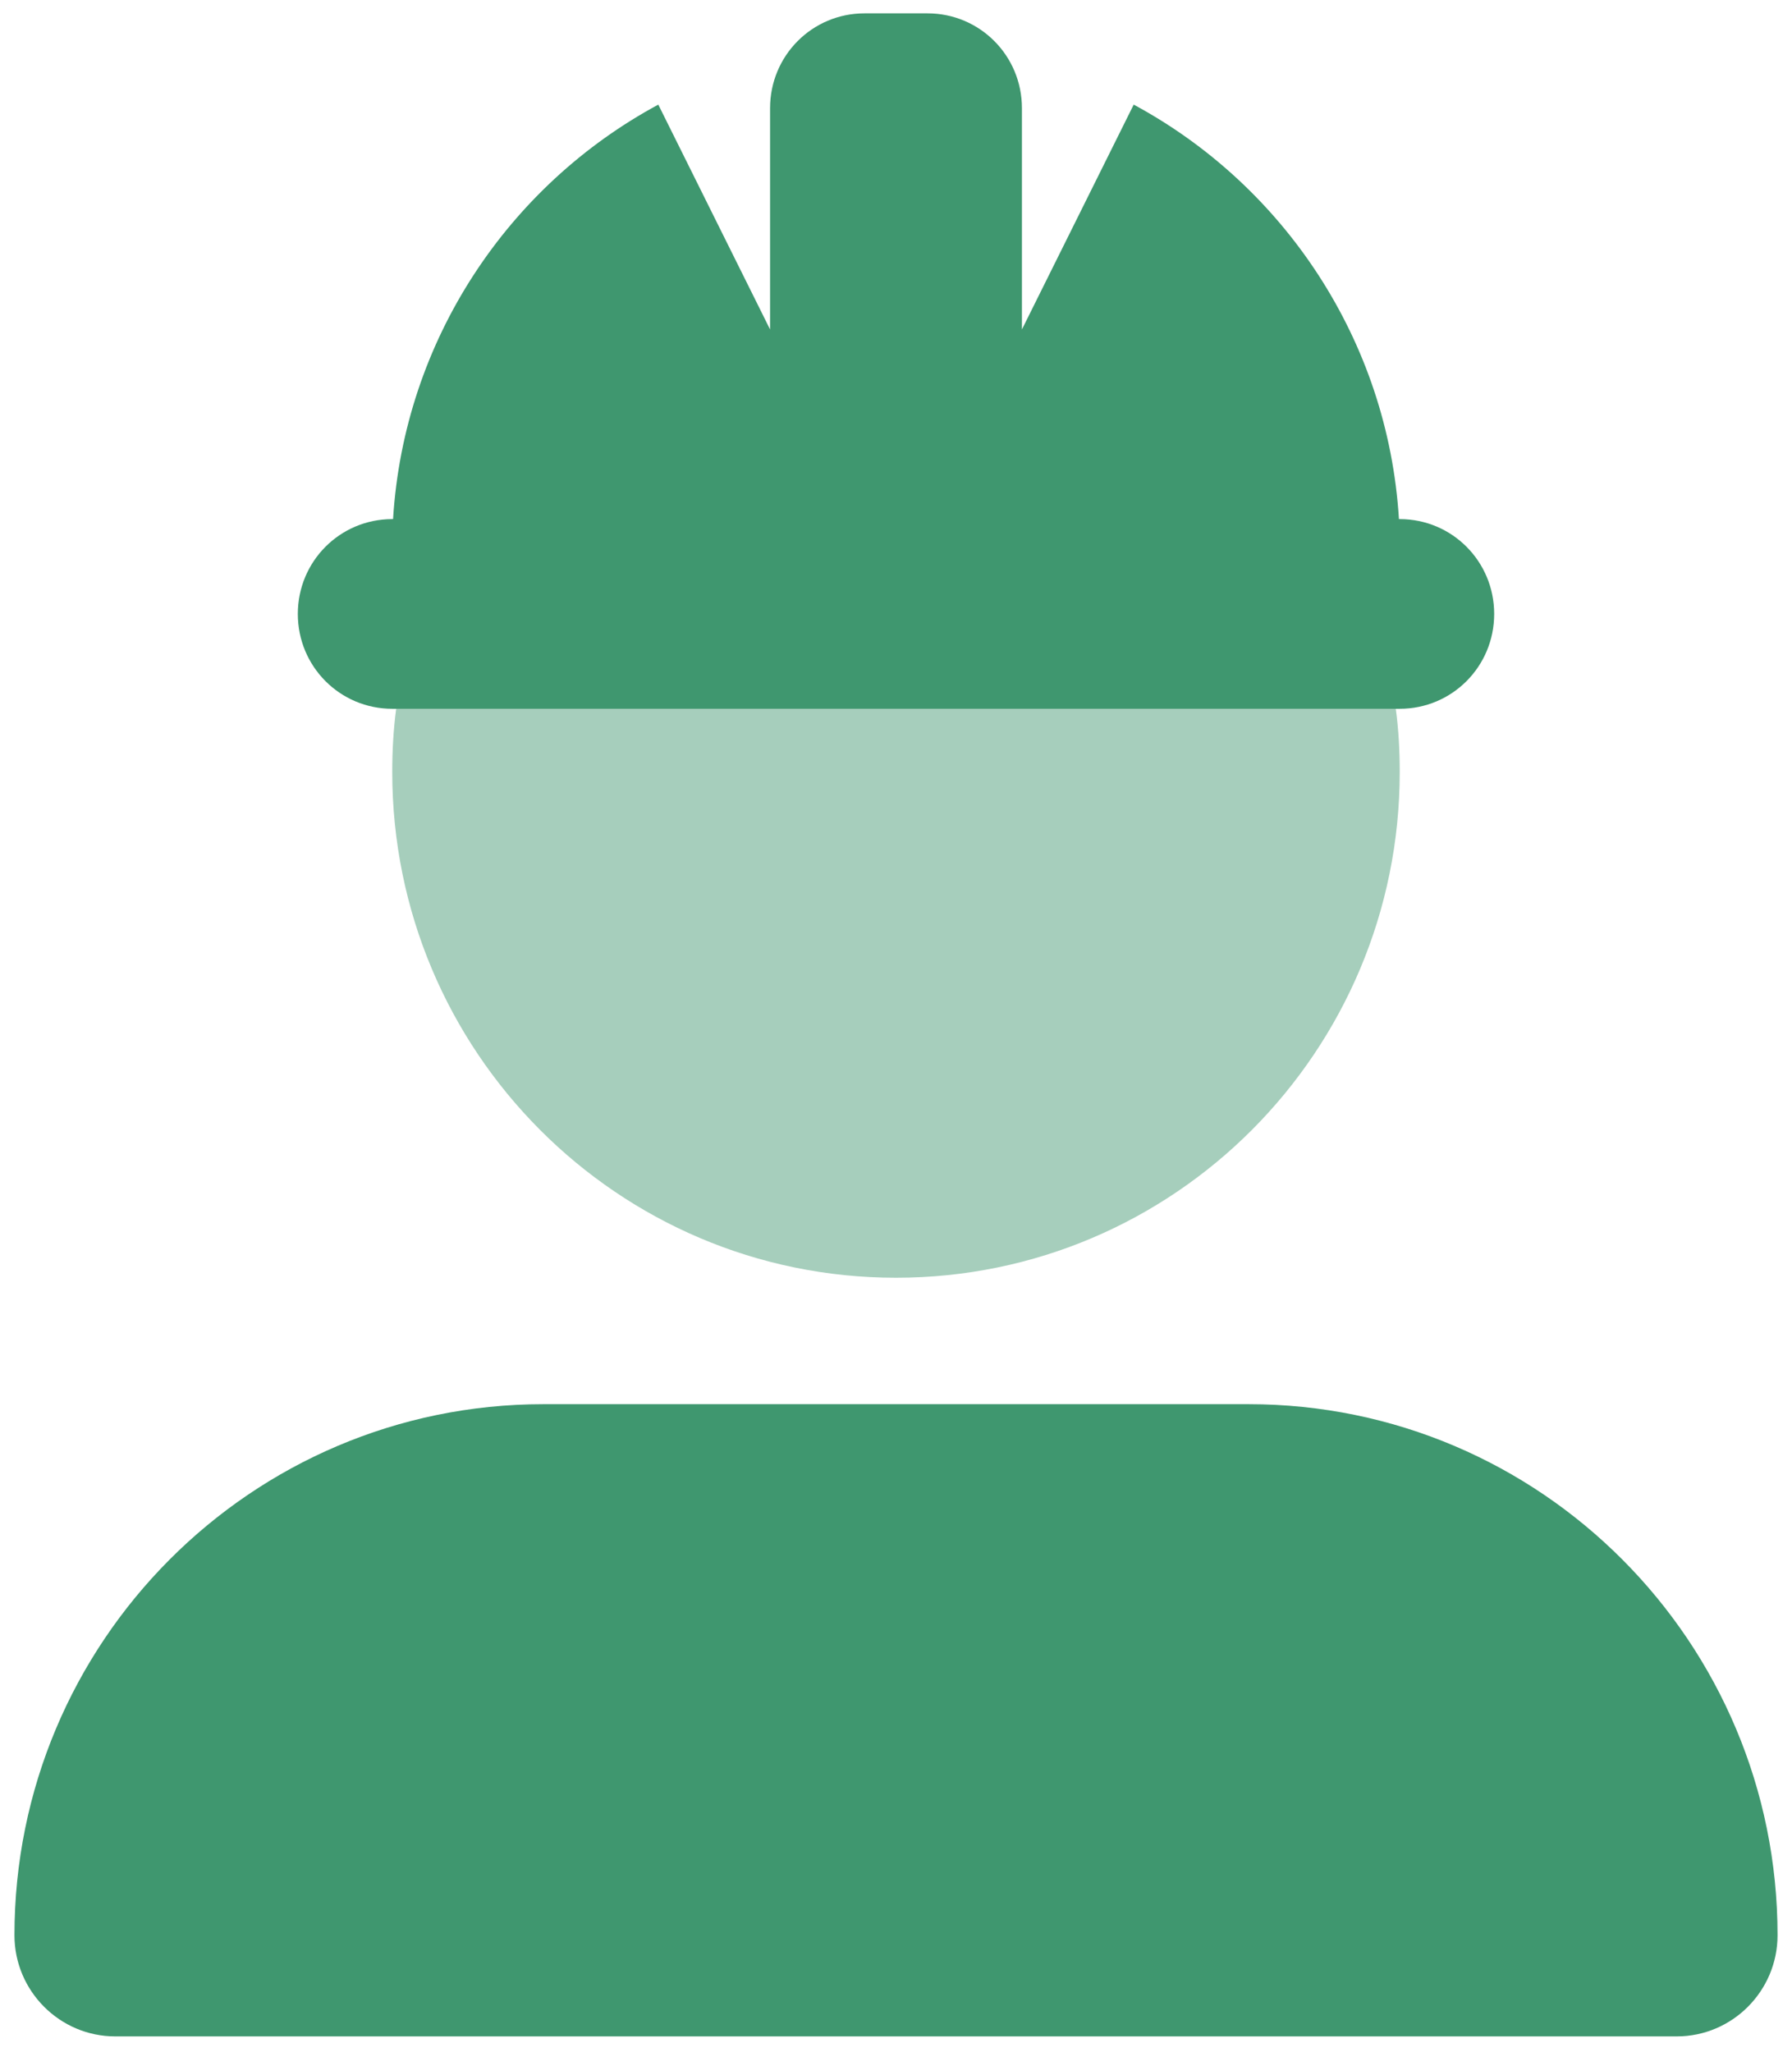 <svg width="62" height="71" viewBox="0 0 62 71" fill="none" xmlns="http://www.w3.org/2000/svg">
<g clip-path="url(#clip0_242_4367)">
<path d="M13.571 26.712C13.571 36.378 21.373 44.212 31 44.212C40.626 44.212 48.428 36.378 48.428 26.712C48.428 25.974 48.388 25.236 48.292 24.525H13.707C13.612 25.236 13.571 25.974 13.571 26.712Z" fill="#A6CEBC"/>
<path d="M29.911 0.462C28.1 0.462 26.643 1.925 26.643 3.743V11.4L22.776 3.62C17.602 6.409 13.98 11.755 13.599 17.962H13.571C11.761 17.962 10.304 19.425 10.304 21.243C10.304 23.062 11.761 24.525 13.571 24.525H48.429C50.239 24.525 51.696 23.062 51.696 21.243C51.696 19.425 50.239 17.962 48.429 17.962H48.401C48.02 11.755 44.398 6.409 39.224 3.62L35.357 11.4V3.743C35.357 1.925 33.9 0.462 32.089 0.462H29.911ZM18.8 48.587C8.697 48.587 0.5 56.818 0.5 66.962C0.5 68.89 2.066 70.462 3.986 70.462H58.014C59.934 70.462 61.5 68.89 61.5 66.962C61.5 56.818 53.303 48.587 43.2 48.587H18.8Z" fill="#3F976F"/>
</g>
<defs>
<clipPath id="clip0_242_4367">
<rect width="61" height="70" fill="white" transform="translate(0.5 0.462)"/>
</clipPath>
</defs>
</svg>
